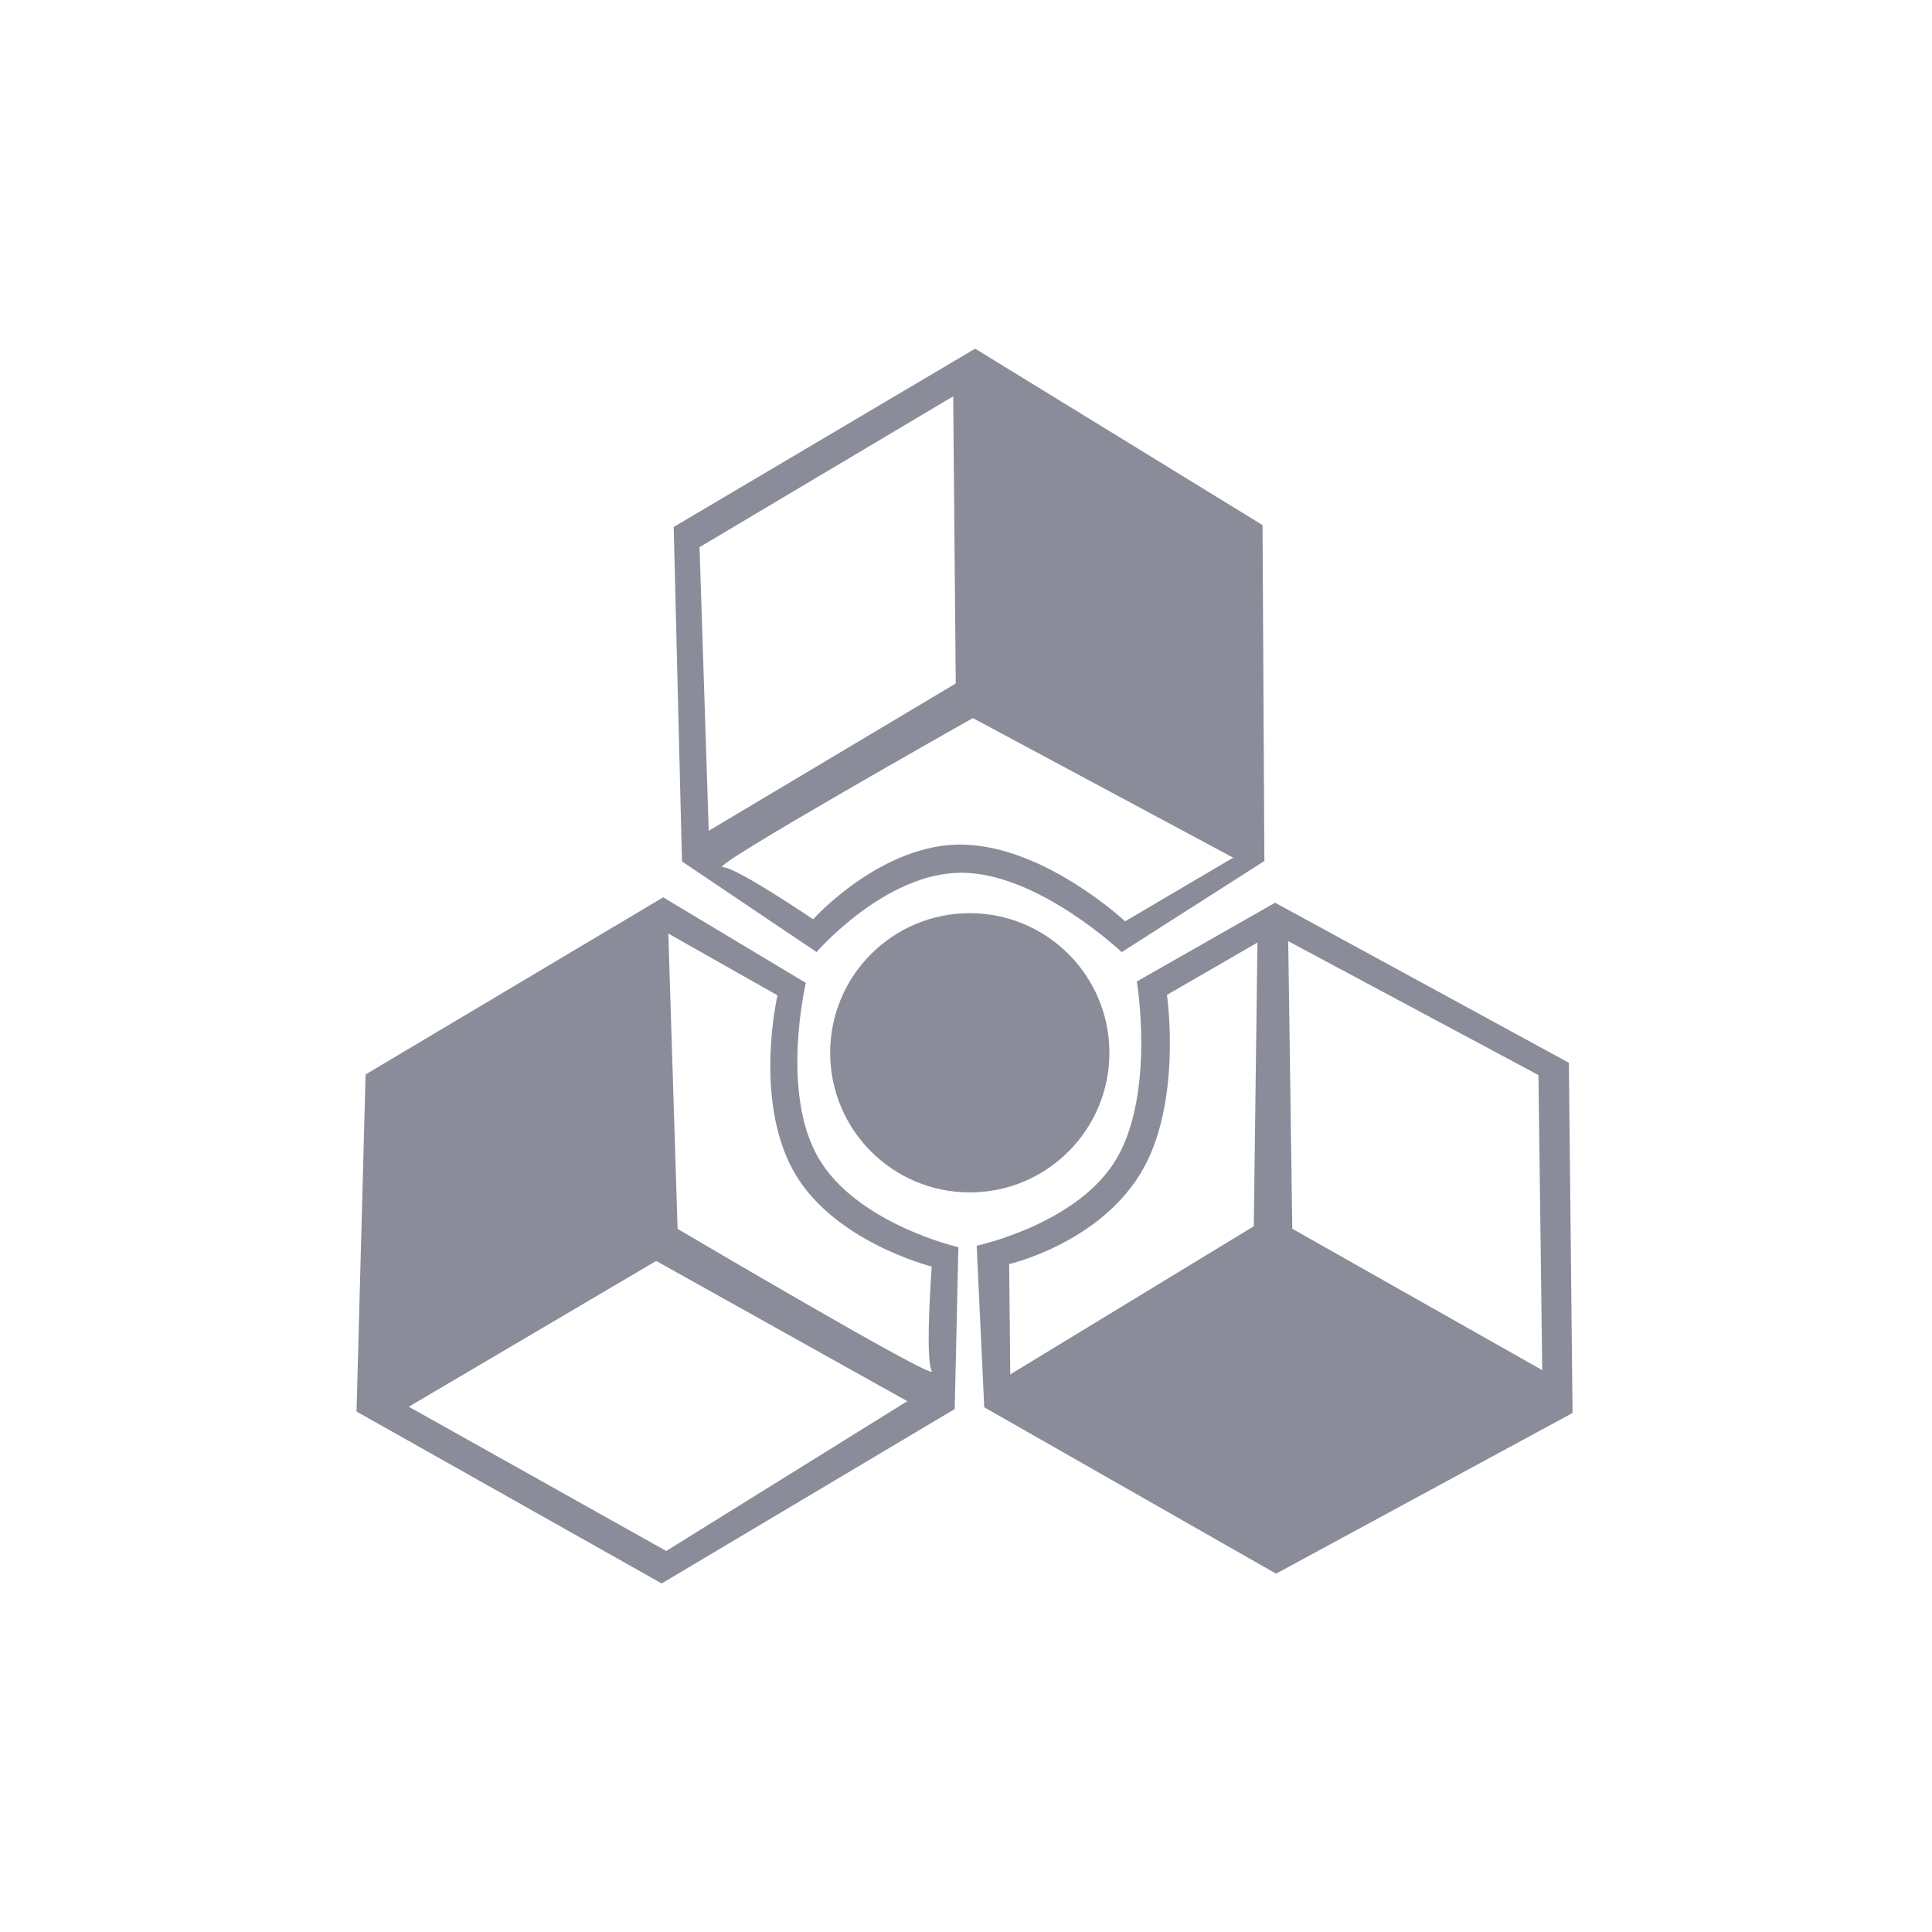 <svg width="100" height="100" viewBox="0 0 100 100" fill="none" xmlns="http://www.w3.org/2000/svg">
<path d="M50.195 61.719C54.186 61.719 57.422 58.483 57.422 54.492C57.422 50.501 54.186 47.266 50.195 47.266C46.204 47.266 42.969 50.501 42.969 54.492C42.969 58.483 46.204 61.719 50.195 61.719Z" fill="#8A8C9A"/>
<path fill-rule="evenodd" clip-rule="evenodd" d="M34.871 27.275L50.474 18.047L65.349 27.178L65.444 44.566L58.059 49.281C58.059 49.281 53.715 45.173 49.764 45.173C45.812 45.172 42.264 49.278 42.264 49.278L35.299 44.587L34.871 27.275ZM36.683 43.002L49.47 35.377L49.337 20.514L36.208 28.321L36.683 43.002ZM37.398 44.88C38.112 44.88 42.086 47.582 42.086 47.582C42.086 47.582 45.675 43.587 49.909 43.718C54.142 43.848 58.236 47.688 58.236 47.688L63.83 44.393L50.354 37.167C50.354 37.167 36.684 44.88 37.398 44.88ZM34.248 81.959L18.454 73.061L18.924 55.613L34.326 46.446L41.711 50.875C41.711 50.875 40.377 56.495 42.352 59.918C44.328 63.341 49.606 64.555 49.606 64.555L49.416 72.932L34.248 81.959ZM46.961 72.526L33.964 65.266L21.159 72.812L34.484 80.278L46.961 72.526L46.961 72.526ZM48.23 70.968C47.872 70.35 48.226 65.557 48.226 65.557C48.226 65.557 43.024 64.251 41.02 60.52C39.016 56.788 40.243 51.518 40.243 51.518L34.592 48.321L35.072 63.605C35.072 63.605 48.587 71.587 48.23 70.968V70.968ZM81.204 55.009L81.395 73.136L66.049 81.453L50.944 72.841L50.553 64.478C50.553 64.478 55.839 63.357 57.815 59.935C59.792 56.513 58.843 50.801 58.843 50.801L65.998 46.724L81.204 55.009ZM66.678 48.715L66.889 63.601L79.826 70.918L79.63 55.645L66.678 48.715ZM65.085 48.787L60.401 51.495C60.401 51.495 61.233 57.186 59.003 60.788C56.773 64.389 52.234 65.428 52.234 65.428L52.291 71.139L64.896 63.471L65.085 48.787Z" fill="#8A8C9A"/>
</svg>
